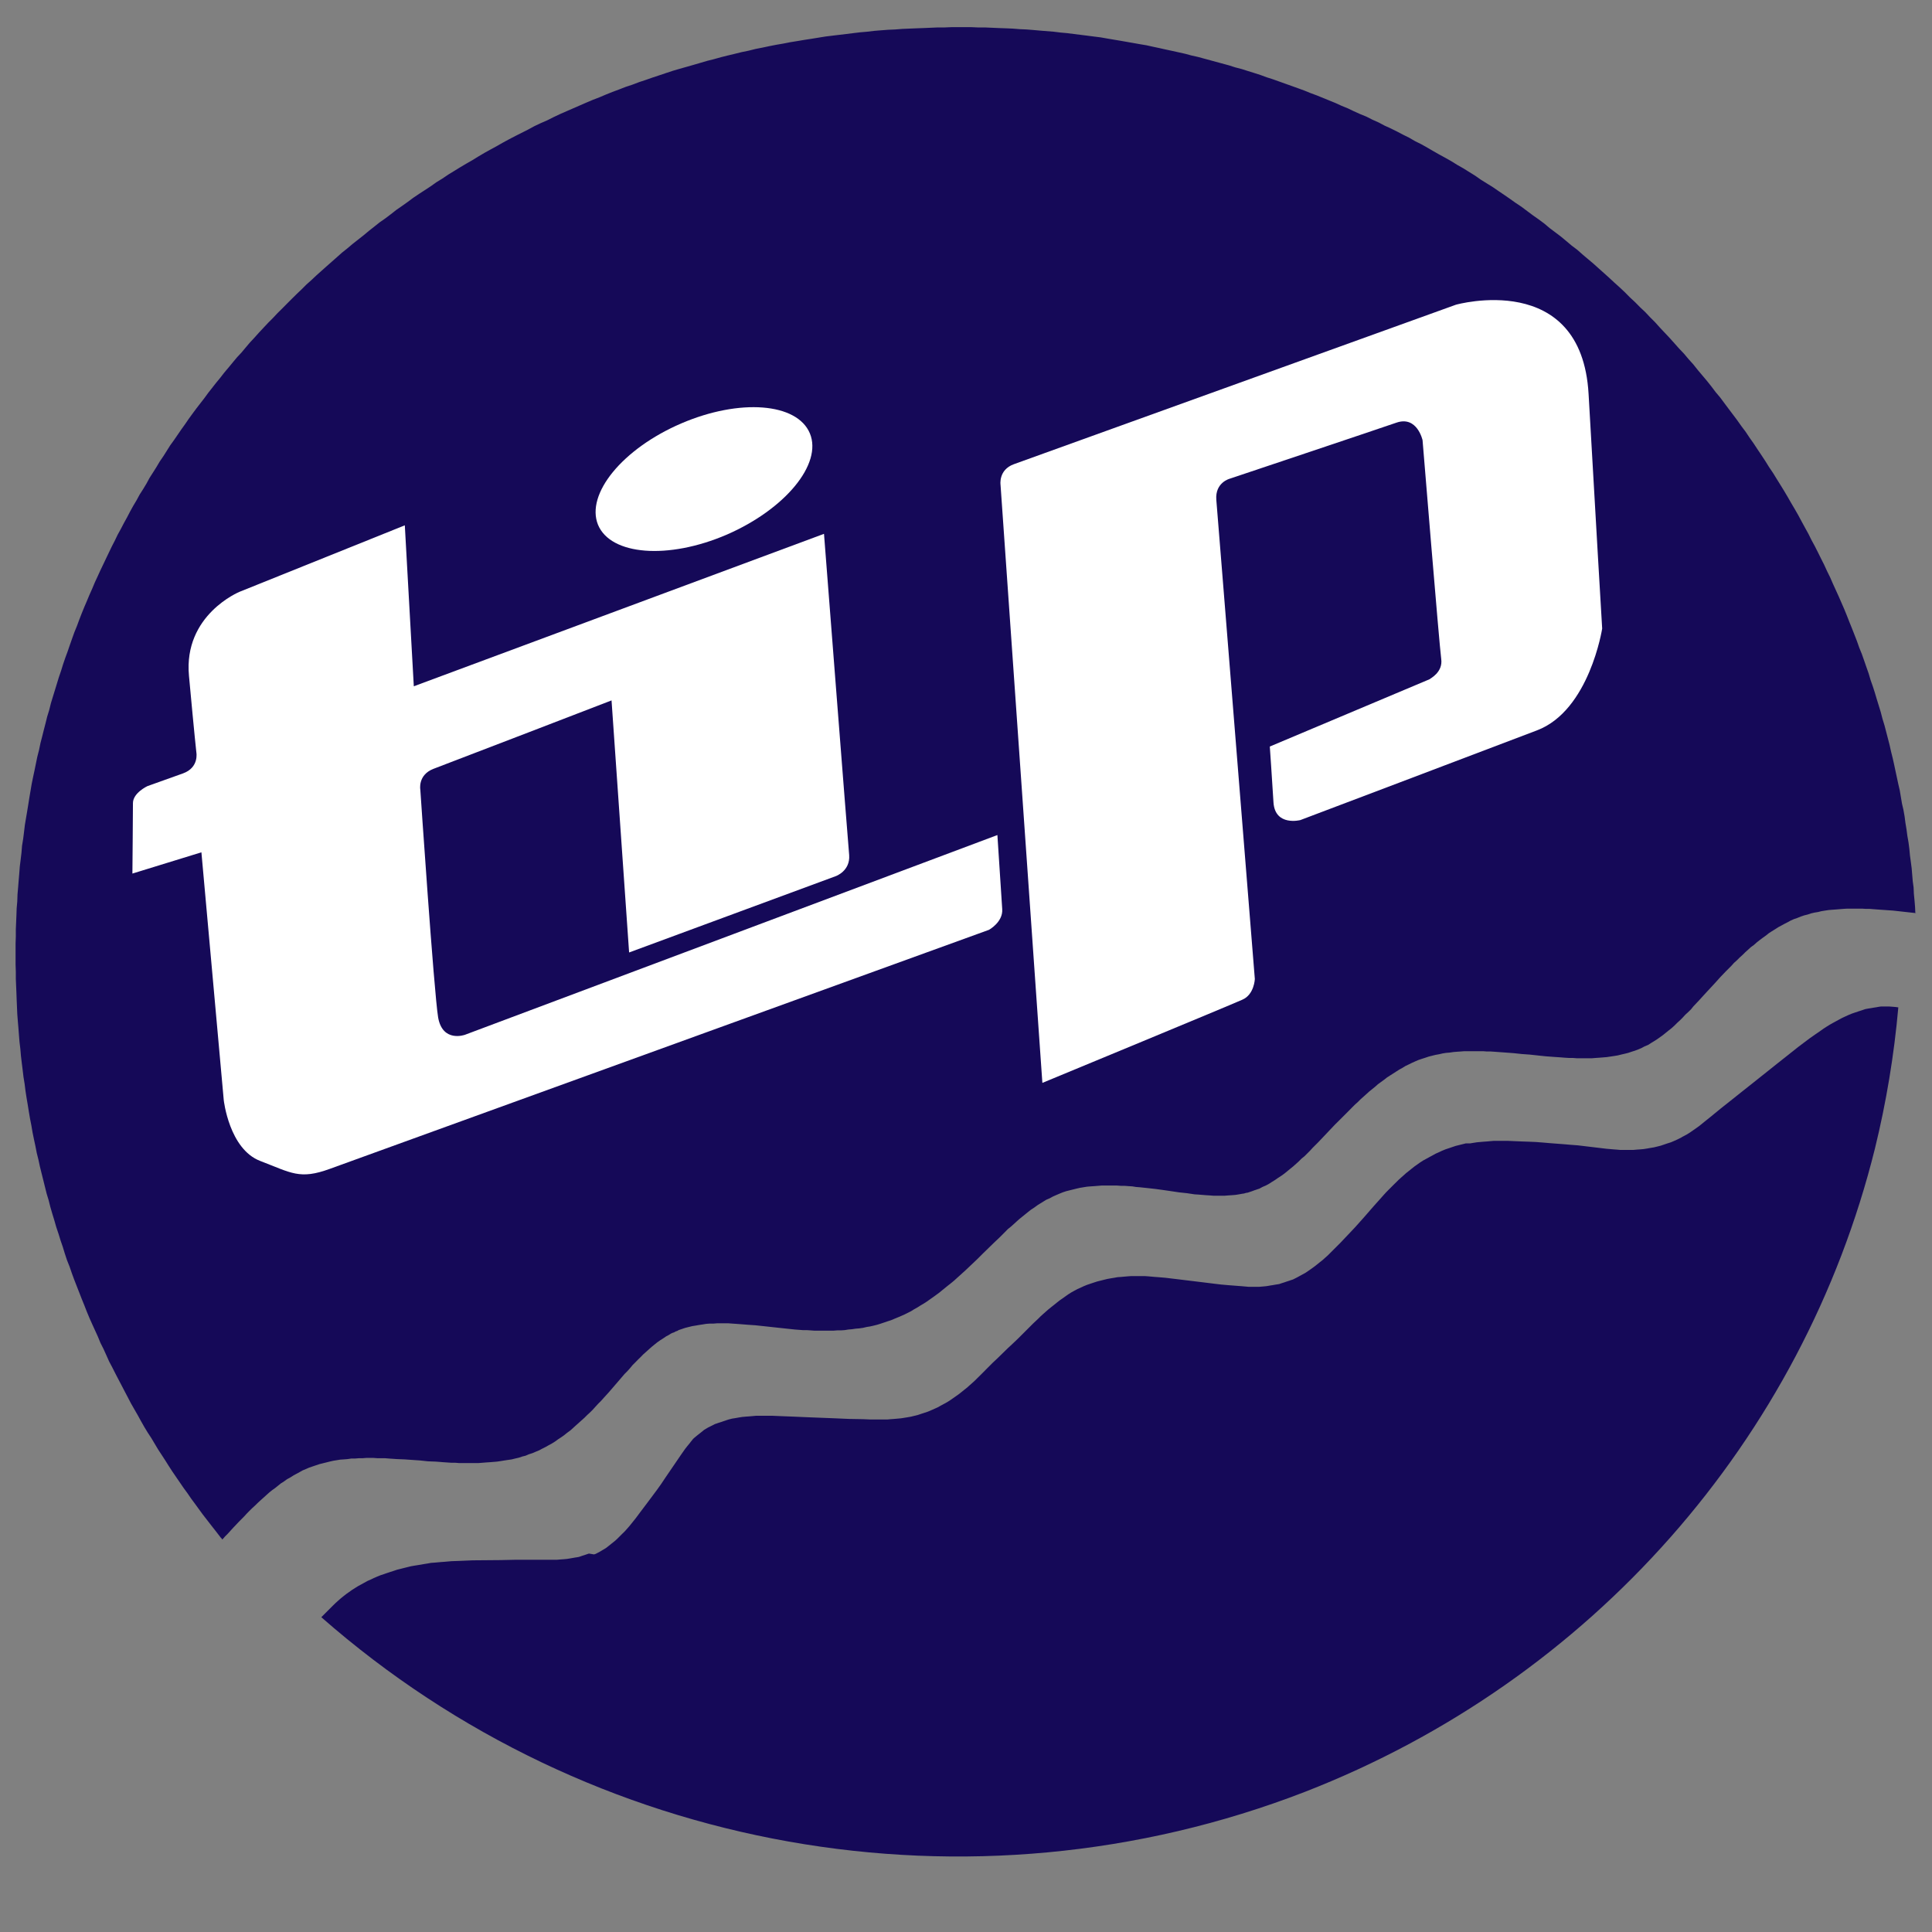 <?xml version="1.0" encoding="UTF-8" standalone="no"?>
<!DOCTYPE svg PUBLIC "-//W3C//DTD SVG 1.1//EN" "http://www.w3.org/Graphics/SVG/1.1/DTD/svg11.dtd">
<svg version="1.1" xmlns="http://www.w3.org/2000/svg" xmlns:xlink="http://www.w3.org/1999/xlink" preserveAspectRatio="xMidYMid meet" viewBox="0 0 320 320" width="320" height="320"><rect x="0" y="0" width="320" height="320" fill="#808080" stroke="none"/><defs><path d="M317.24 151.2L317.19 150.17L317.1 149.09L317 148.06L316.95 146.98L316.81 145.95L316.72 144.87L316.63 143.8L316.49 142.72L316.35 141.69L316.25 140.61L316.11 139.53L315.92 138.45L315.78 137.38L315.6 136.3L315.46 135.22L315.27 134.14L315.03 133.11L314.85 132.04L314.66 130.91L314.42 129.88L314.19 128.8L313.96 127.73L313.72 126.6L313.49 125.57L313.21 124.45L312.97 123.37L312.69 122.29L312.41 121.21L312.13 120.14L311.8 119.06L311.52 117.98L311.19 116.9L310.86 115.83L310.54 114.75L310.21 113.72L309.83 112.64L309.51 111.56L309.13 110.48L308.76 109.41L308.38 108.33L307.96 107.3L307.58 106.22L307.16 105.14L306.74 104.07L306.32 103.03L305.9 101.96L305.48 100.93L305.01 99.85L304.54 98.77L304.07 97.74L303.6 96.71L303.13 95.63L302.62 94.6L302.15 93.57L301.63 92.54L301.12 91.51L300.6 90.48L300.04 89.45L299.53 88.42L298.96 87.39L298.4 86.36L297.84 85.32L297.28 84.34L296.67 83.31L296.11 82.33L295.5 81.3L294.89 80.31L294.28 79.33L293.67 78.34L293.01 77.36L292.4 76.38L291.75 75.39L291.09 74.41L290.44 73.42L289.78 72.49L289.12 71.5L288.42 70.57L287.72 69.58L287.02 68.65L286.31 67.71L285.61 66.77L284.91 65.83L284.16 64.94L283.46 64.01L282.71 63.07L281.96 62.18L281.21 61.29L280.46 60.35L279.66 59.46L278.91 58.57L278.11 57.73L277.32 56.84L276.52 55.95L275.72 55.1L274.93 54.26L274.13 53.37L273.29 52.53L272.49 51.68L271.65 50.89L270.81 50.04L269.96 49.25L269.12 48.4L268.28 47.61L267.39 46.81L266.54 46.02L265.65 45.22L264.81 44.47L263.92 43.67L263.03 42.92L262.14 42.17L261.25 41.38L260.31 40.67L259.42 39.92L258.53 39.18L257.59 38.47L256.66 37.77L255.77 37.02L254.83 36.32L253.89 35.66L252.95 34.96L252.02 34.26L251.03 33.6L250.1 32.94L249.16 32.29L248.18 31.63L247.24 30.98L246.25 30.37L245.27 29.76L244.33 29.1L243.35 28.49L242.37 27.88L241.38 27.32L240.4 26.71L239.41 26.15L238.38 25.59L237.4 25.03L236.42 24.46L235.43 23.9L234.4 23.39L233.42 22.82L232.39 22.31L231.4 21.79L230.37 21.28L229.34 20.81L228.36 20.29L227.33 19.83L226.3 19.31L225.27 18.89L224.23 18.42L223.25 17.95L222.22 17.53L221.19 17.06L220.16 16.64L219.13 16.22L218.1 15.8L217.07 15.42L216.04 15L215 14.62L213.97 14.25L212.9 13.87L211.87 13.5L210.83 13.13L209.8 12.8L208.77 12.42L207.74 12.09L206.71 11.77L205.68 11.44L204.6 11.16L203.57 10.83L202.54 10.55L201.51 10.27L200.48 9.99L199.45 9.71L198.37 9.42L197.34 9.19L196.31 8.91L195.23 8.67L194.2 8.44L193.12 8.21L192.05 7.97L190.97 7.74L189.89 7.5L188.81 7.32L187.74 7.13L186.66 6.94L185.58 6.75L184.5 6.57L183.38 6.38L182.3 6.19L181.18 6.05L180.1 5.91L178.98 5.77L177.85 5.63L176.77 5.49L175.65 5.39L174.52 5.25L173.4 5.16L172.28 5.07L171.15 4.97L170.03 4.88L168.9 4.83L167.78 4.74L166.65 4.69L165.48 4.65L164.36 4.6L163.23 4.55L162.06 4.55L160.94 4.5L159.81 4.5L158.64 4.5L157.52 4.5L156.35 4.55L155.22 4.55L154.05 4.6L152.88 4.65L151.75 4.69L150.58 4.74L149.41 4.79L148.29 4.88L147.12 4.93L145.94 5.02L144.82 5.11L143.65 5.25L142.48 5.35L141.31 5.49L140.18 5.63L139.01 5.77L137.84 5.91L136.71 6.05L135.54 6.24L134.37 6.43L133.2 6.61L132.08 6.8L130.9 6.99L129.73 7.22L128.61 7.41L127.44 7.64L126.31 7.88L125.14 8.11L124.02 8.39L122.85 8.63L121.72 8.91L120.55 9.19L119.43 9.47L118.25 9.8L117.13 10.08L116.01 10.41L114.88 10.74L113.76 11.06L112.59 11.39L111.46 11.72L110.34 12.09L109.21 12.47L108.09 12.84L107.01 13.22L105.89 13.59L104.76 14.02L103.64 14.39L102.56 14.81L101.43 15.23L100.36 15.66L99.28 16.12L98.16 16.55L97.08 17.01L96 17.48L94.92 17.95L93.84 18.42L92.77 18.89L91.69 19.4L90.66 19.92L89.58 20.39L88.5 20.9L87.47 21.46L86.44 21.98L85.41 22.5L84.33 23.06L83.3 23.62L82.32 24.18L81.29 24.74L80.26 25.31L79.23 25.92L78.24 26.53L77.26 27.09L76.23 27.7L75.24 28.31L74.26 28.91L73.28 29.57L72.29 30.18L71.36 30.84L70.37 31.49L69.43 32.1L68.45 32.76L67.51 33.46L66.58 34.12L65.64 34.77L64.75 35.47L63.81 36.18L62.88 36.83L61.99 37.54L61.1 38.24L60.2 38.99L59.31 39.69L58.42 40.39L57.53 41.14L56.64 41.85L55.8 42.6L54.96 43.34L54.11 44.09L53.27 44.84L52.43 45.59L51.58 46.39L50.74 47.14L49.94 47.94L49.15 48.69L48.35 49.48L47.55 50.28L46.76 51.08L45.96 51.87L45.21 52.67L44.42 53.46L43.67 54.26L42.92 55.06L42.17 55.9L41.42 56.7L40.71 57.54L40.01 58.38L39.26 59.18L38.56 60.02L37.86 60.87L37.15 61.71L36.5 62.55L35.8 63.4L35.14 64.24L34.48 65.08L33.83 65.97L33.17 66.82L32.52 67.66L31.86 68.55L31.25 69.39L30.64 70.28L30.03 71.13L29.42 72.02L28.81 72.91L28.2 73.75L27.64 74.64L27.08 75.53L26.47 76.42L25.91 77.36L25.35 78.25L24.78 79.14L24.27 80.08L23.71 81.01L23.14 81.9L22.63 82.84L22.07 83.78L21.55 84.72L21.04 85.7L20.52 86.64L20.01 87.62L19.49 88.56L19.02 89.54L18.51 90.53L18.04 91.51L17.57 92.49L17.1 93.48L16.63 94.46L16.16 95.49L15.7 96.48L15.27 97.51L14.81 98.54L14.38 99.57L13.96 100.55L13.54 101.58L13.12 102.66L12.74 103.69L12.32 104.72L11.95 105.75L11.57 106.83L11.2 107.91L10.82 108.94L10.45 110.02L10.12 111.09L9.75 112.17L9.42 113.25L9.09 114.33L8.76 115.4L8.43 116.48L8.15 117.61L7.82 118.68L7.54 119.81L7.26 120.89L6.98 122.01L6.7 123.09L6.47 124.21L6.18 125.34L5.95 126.46L5.72 127.59L5.48 128.71L5.25 129.83L5.06 130.96L4.87 132.08L4.69 133.21L4.5 134.38L4.31 135.5L4.12 136.63L3.98 137.8L3.84 138.92L3.65 140.09L3.56 141.22L3.42 142.39L3.28 143.51L3.19 144.69L3.09 145.86L3 146.98L2.9 148.15L2.86 149.32L2.76 150.45L2.72 151.62L2.67 152.79L2.62 153.96L2.62 155.13L2.58 156.31L2.58 157.43L2.58 158.6L2.58 159.77L2.62 160.94L2.62 162.12L2.67 163.29L2.72 164.46L2.76 165.58L2.81 166.75L2.86 167.92L2.95 169.1L3.05 170.27L3.14 171.44L3.23 172.56L3.37 173.73L3.47 174.91L3.61 176.08L3.75 177.2L3.89 178.37L4.08 179.54L4.22 180.67L4.4 181.84L4.59 182.96L4.78 184.14L4.97 185.26L5.2 186.43L5.39 187.56L5.62 188.68L5.86 189.8L6.09 190.98L6.37 192.1L6.61 193.22L6.89 194.35L7.17 195.47L7.45 196.6L7.73 197.72L8.06 198.8L8.34 199.92L8.67 201.05L9 202.13L9.32 203.25L9.7 204.38L10.03 205.45L10.4 206.53L10.73 207.61L11.1 208.73L11.53 209.81L11.9 210.89L12.28 211.92L12.7 213L13.12 214.07L13.54 215.15L13.96 216.18L14.38 217.26L14.81 218.29L15.27 219.32L15.74 220.35L16.21 221.38L16.63 222.41L17.15 223.44L17.62 224.48L18.08 225.51L18.6 226.49L19.12 227.52L19.63 228.5L20.15 229.49L20.66 230.47L21.18 231.46L21.69 232.44L22.25 233.42L22.82 234.41L23.33 235.34L23.89 236.33L24.46 237.27L25.07 238.2L25.63 239.14L26.19 240.08L26.8 241.01L27.41 241.95L27.97 242.84L28.58 243.78L29.19 244.67L29.8 245.56L30.41 246.45L31.06 247.34L31.67 248.23L32.33 249.12L32.94 249.96L33.59 250.85L34.25 251.7L34.9 252.54L35.56 253.38L36.22 254.23L36.54 254.65L36.73 254.84L36.78 254.98L36.83 254.98L36.83 254.98L36.87 254.93L36.92 254.88L37.06 254.74L37.25 254.51L37.72 254.04L38.61 253.06L39.5 252.12L40.43 251.18L40.86 250.71L41.32 250.24L41.79 249.78L42.26 249.35L42.73 248.89L43.2 248.46L43.67 248.04L44.13 247.62L44.6 247.2L45.07 246.82L45.59 246.45L46.06 246.07L46.52 245.7L47.04 245.37L47.55 245L48.07 244.72L48.59 244.39L49.1 244.11L49.62 243.83L50.13 243.54L50.69 243.31L51.21 243.08L51.77 242.89L52.33 242.7L52.9 242.51L53.46 242.37L54.02 242.23L54.58 242.09L55.19 241.95L55.75 241.86L56.36 241.76L56.97 241.72L57.58 241.67L58.19 241.58L58.8 241.58L59.41 241.53L60.02 241.53L60.63 241.48L61.28 241.48L61.89 241.48L62.55 241.53L63.16 241.53L63.81 241.53L64.42 241.58L65.73 241.67L67 241.72L69.58 241.9L70.89 242.04L72.2 242.09L73.46 242.19L74.78 242.28L75.43 242.28L76.04 242.33L76.7 242.33L77.35 242.33L77.96 242.33L78.62 242.33L79.23 242.33L79.88 242.28L80.49 242.23L81.1 242.19L81.71 242.14L82.32 242.09L82.93 242L83.54 241.9L84.15 241.81L84.76 241.72L85.32 241.58L85.93 241.44L86.49 241.25L87.05 241.11L87.61 240.87L88.18 240.69L88.74 240.45L89.3 240.22L89.82 239.94L90.38 239.66L90.89 239.37L91.41 239.09L91.92 238.77L92.44 238.39L92.95 238.06L93.47 237.69L93.94 237.31L94.45 236.94L94.92 236.52L95.39 236.09L95.86 235.67L96.33 235.25L96.8 234.83L97.27 234.36L97.73 233.94L98.2 233.47L98.62 233L99.09 232.49L99.56 232.02L99.98 231.55L100.87 230.57L102.61 228.55L103.45 227.57L103.92 227.1L104.34 226.63L104.76 226.12L105.23 225.65L105.65 225.22L106.12 224.76L106.54 224.33L107.01 223.91L107.48 223.49L107.95 223.07L108.42 222.69L108.88 222.32L109.35 221.99L109.87 221.66L110.34 221.34L110.62 221.2L110.85 221.06L111.09 220.91L111.37 220.77L111.65 220.68L111.88 220.54L112.16 220.45L112.4 220.31L112.68 220.21L112.96 220.12L113.24 220.02L113.52 219.93L114.08 219.79L114.65 219.65L115.21 219.56L115.77 219.46L116.38 219.37L116.99 219.27L117.55 219.23L118.16 219.23L118.77 219.18L119.43 219.18L120.04 219.18L120.64 219.18L121.3 219.23L121.91 219.27L122.57 219.32L123.22 219.37L123.83 219.42L125.14 219.51L126.45 219.65L129.03 219.93L130.34 220.07L131.65 220.21L132.31 220.26L132.97 220.31L133.58 220.31L134.23 220.35L134.89 220.4L135.5 220.4L136.15 220.4L136.76 220.4L137.42 220.4L138.03 220.4L138.68 220.35L139.29 220.35L139.9 220.31L140.51 220.21L141.12 220.16L141.73 220.07L142.34 220.02L142.95 219.93L143.55 219.79L144.12 219.7L144.73 219.56L145.29 219.42L145.9 219.23L146.46 219.04L147.02 218.85L147.58 218.67L148.15 218.43L148.71 218.2L149.27 217.96L149.79 217.73L150.35 217.45L150.91 217.17L151.43 216.84L151.94 216.56L152.46 216.23L153.02 215.9L153.53 215.57L154.05 215.2L154.52 214.87L155.03 214.5L155.55 214.12L156.06 213.7L156.53 213.32L157.05 212.9L157.52 212.53L158.03 212.11L158.5 211.68L158.97 211.26L159.95 210.37L160.89 209.48L161.83 208.59L162.76 207.66L164.64 205.83L165.58 204.94L166.47 204.05L166.93 203.58L167.45 203.16L167.92 202.74L168.39 202.31L168.86 201.89L169.32 201.52L169.84 201.1L170.31 200.72L170.78 200.35L171.29 200.02L171.81 199.64L172.32 199.32L172.79 199.03L173.31 198.71L173.87 198.47L174.38 198.19L174.9 197.96L175.46 197.72L176.02 197.49L176.59 197.3L177.15 197.16L177.71 197.02L178.27 196.88L178.88 196.74L179.44 196.65L180.05 196.55L180.66 196.5L181.27 196.46L181.88 196.41L182.49 196.36L183.1 196.36L183.71 196.36L184.36 196.36L184.97 196.36L185.63 196.41L186.24 196.41L186.89 196.46L187.55 196.5L188.16 196.6L188.81 196.65L190.13 196.79L191.39 196.93L192.7 197.11L194.01 197.3L195.28 197.49L196.59 197.63L197.2 197.72L197.86 197.82L198.51 197.86L199.12 197.91L199.73 197.96L200.39 198L201 198.05L201.6 198.05L202.21 198.05L202.82 198.05L203.43 198L204.04 197.96L204.65 197.91L205.21 197.82L205.77 197.72L206.06 197.68L206.38 197.58L206.66 197.54L206.95 197.44L207.23 197.35L207.51 197.25L207.74 197.16L208.02 197.07L208.3 196.97L208.59 196.88L209.1 196.6L209.66 196.36L210.18 196.08L210.69 195.75L211.21 195.43L211.68 195.1L212.19 194.77L212.71 194.4L213.18 194.02L213.69 193.6L214.16 193.22L214.63 192.8L215.1 192.38L215.57 191.91L216.08 191.49L216.55 191.02L217.02 190.55L217.44 190.09L218.38 189.15L220.2 187.23L221.14 186.24L222.08 185.31L223.02 184.37L223.95 183.43L224.42 182.96L224.89 182.54L225.36 182.07L225.83 181.65L226.3 181.23L226.76 180.81L227.28 180.39L227.75 180.01L228.22 179.59L228.73 179.22L229.25 178.84L229.72 178.47L230.23 178.14L230.75 177.81L231.26 177.48L231.78 177.15L232.29 176.87L232.81 176.55L233.32 176.31L233.89 176.03L234.4 175.8L234.96 175.56L235.53 175.37L236.09 175.19L236.65 175L237.21 174.86L237.77 174.72L238.34 174.62L238.95 174.48L239.51 174.39L240.12 174.34L240.73 174.25L241.34 174.2L241.94 174.16L242.55 174.11L243.16 174.11L243.77 174.11L244.38 174.11L245.04 174.11L245.65 174.11L246.25 174.16L246.91 174.16L247.52 174.2L248.18 174.25L249.44 174.34L250.75 174.44L252.06 174.58L253.33 174.67L255.95 174.95L257.27 175.05L258.58 175.14L259.19 175.19L259.84 175.23L260.5 175.23L261.15 175.28L261.76 175.28L262.42 175.28L263.03 175.28L263.68 175.28L264.29 175.23L264.9 175.19L265.51 175.14L266.12 175.09L266.73 175L267.34 174.91L267.95 174.81L268.51 174.67L269.12 174.53L269.68 174.39L270.24 174.2L270.81 174.02L271.32 173.83L271.88 173.59L272.4 173.31L272.96 173.08L273.48 172.75L273.94 172.47L274.46 172.14L274.98 171.77L275.44 171.44L275.91 171.06L276.43 170.64L276.9 170.27L277.36 169.85L277.79 169.42L278.25 169L278.72 168.53L279.14 168.07L279.61 167.64L280.08 167.18L280.5 166.66L281.39 165.72L282.28 164.74L284.06 162.82L284.95 161.83L285.84 160.9L286.78 159.96L287.2 159.49L287.67 159.07L288.14 158.6L288.61 158.18L289.08 157.71L289.55 157.29L290.01 156.87L290.53 156.49L291 156.07L291.47 155.7L291.98 155.32L292.5 154.95L292.97 154.57L293.48 154.24L294 153.92L294.51 153.59L295.03 153.31L295.54 153.03L296.11 152.74L296.62 152.46L297.14 152.23L297.7 152.04L298.26 151.81L298.82 151.62L299.39 151.48L299.95 151.29L300.56 151.15L301.12 151.06L301.68 150.92L302.29 150.82L302.9 150.73L303.51 150.68L304.07 150.64L304.68 150.59L305.29 150.54L305.94 150.5L306.55 150.5L307.16 150.5L307.77 150.5L308.43 150.5L309.04 150.54L309.69 150.54L310.3 150.59L310.96 150.64L312.22 150.73L313.53 150.82L314.8 150.96L317.42 151.25" id="agzVDkbt2"></path><path d="M314.42 166.85C314.28 166.85 314.05 166.8 314.05 166.8C314.01 166.8 313.82 166.78 313.49 166.75L312.93 166.71L312.64 166.71L312.36 166.71L312.08 166.71L311.8 166.71L311.52 166.71L311.24 166.75L310.96 166.8L310.68 166.85L310.4 166.89L310.11 166.94L309.83 166.99L309.55 167.03L309.27 167.08L308.99 167.13L308.71 167.22L308.43 167.32L307.87 167.5L307.3 167.69L306.74 167.88L306.18 168.11L305.66 168.35L305.15 168.58L304.63 168.86L304.12 169.14L303.6 169.42L303.09 169.71L302.57 170.03L302.06 170.36L301.59 170.69L301.12 171.02L300.65 171.34L300.18 171.67L299.71 172L298.78 172.7L297.84 173.41L296.01 174.86L294.18 176.31L290.53 179.22L288.7 180.67L286.88 182.12L285.05 183.57L283.22 185.07L282.28 185.82L281.82 186.2L281.35 186.57L280.88 186.9L280.41 187.23L279.94 187.56L279.43 187.88L278.91 188.16L278.63 188.31L278.4 188.45L278.11 188.59L277.83 188.73L277.32 188.96L276.76 189.2L276.19 189.38L275.63 189.57L275.07 189.76L274.51 189.9L273.94 190.04L273.38 190.13L272.82 190.23L272.26 190.32L271.7 190.37L271.13 190.41L270.57 190.46L270.01 190.46L269.45 190.46L268.88 190.46L268.32 190.46L267.76 190.41L267.2 190.37L266.64 190.32L266.07 190.27L264.9 190.13L263.73 189.99L262.56 189.85L261.39 189.71L260.22 189.62L259.05 189.52L257.87 189.43L256.7 189.34L255.53 189.24L254.36 189.15L253.19 189.1L252.02 189.06L250.85 189.01L249.67 188.96L249.11 188.96L248.55 188.96L247.99 188.96L247.43 188.96L246.86 189.01L246.3 189.06L245.74 189.1L245.18 189.15L244.61 189.2L244.05 189.29L243.49 189.38L242.79 189.38L242.23 189.52L241.66 189.66L241.1 189.8L240.54 189.99L239.98 190.18L239.41 190.37L238.85 190.6L238.34 190.84L237.82 191.07L237.31 191.35L236.79 191.63L236.28 191.91L235.76 192.19L235.24 192.52L234.78 192.85L234.31 193.18L233.84 193.55L233.37 193.93L232.9 194.3L232.48 194.68L232.06 195.05L231.64 195.43L231.22 195.85L230.79 196.27L230.37 196.69L229.95 197.11L229.53 197.54L229.15 197.96L228.36 198.85L227.56 199.74L226.01 201.52L225.22 202.41L224.42 203.3L223.63 204.14L222.83 204.98L222.03 205.83L221.61 206.25L221.19 206.67L220.77 207.09L220.35 207.51L219.92 207.94L219.5 208.31L219.08 208.69L218.61 209.06L218.14 209.44L217.67 209.81L217.21 210.14L216.74 210.47L216.27 210.79L215.75 211.08L215.24 211.36L214.72 211.64L214.44 211.78L214.16 211.92L213.88 212.01L213.6 212.11L213.32 212.2L213.04 212.29L212.76 212.39L212.47 212.48L212.19 212.57L211.91 212.67L211.63 212.72L211.35 212.76L211.07 212.81L210.79 212.86L210.51 212.9L210.23 212.95L209.94 213L209.66 213.04L209.1 213.09L208.54 213.14L207.98 213.14L207.41 213.14L206.85 213.14L206.29 213.09L205.73 213.04L204.56 212.95L203.39 212.86L202.26 212.76L201.09 212.62L199.96 212.48L197.67 212.2L195.37 211.92L194.2 211.78L193.03 211.64L191.86 211.54L191.3 211.5L190.73 211.45L190.17 211.4L189.61 211.36L189.05 211.36L188.49 211.36L187.92 211.36L187.36 211.36L186.8 211.4L186.24 211.45L185.67 211.5L185.11 211.54L184.55 211.64L183.99 211.73L183.43 211.83L182.86 211.97L182.3 212.11L181.74 212.25L181.18 212.43L180.61 212.62L180.05 212.81L179.49 213.04L178.98 213.28L178.46 213.51L177.94 213.79L177.43 214.07L176.91 214.4L176.45 214.73L175.98 215.06L175.51 215.39L175.04 215.76L174.57 216.14L174.1 216.51L173.63 216.89L173.21 217.26L172.79 217.63L172.37 218.01L171.95 218.43L171.1 219.23L170.26 220.07L168.62 221.71L167.78 222.51L166.93 223.3L165.25 224.94L164.4 225.74L163.56 226.58L162.72 227.43L161.87 228.27L161.45 228.69L161.03 229.07L160.61 229.44L160.19 229.82L159.72 230.19L159.25 230.57L158.78 230.94L158.31 231.27L157.84 231.6L157.38 231.92L156.86 232.25L156.35 232.53L155.83 232.81L155.31 233.1L154.8 233.33L154.28 233.56L153.72 233.8L153.16 233.99L152.6 234.17L152.04 234.36L151.47 234.5L150.91 234.64L150.35 234.74L149.79 234.83L149.22 234.92L148.66 234.97L148.1 235.02L147.54 235.06L146.98 235.11L146.41 235.11L145.85 235.11L145.29 235.11L144.12 235.11L142.95 235.06L140.65 235.02L138.35 234.92L136.06 234.83L133.76 234.74L131.47 234.64L129.17 234.55L128 234.5L127.44 234.5L126.88 234.5L126.31 234.5L125.75 234.5L125.19 234.5L124.63 234.55L124.06 234.6L123.5 234.64L122.94 234.69L122.38 234.78L121.82 234.88L121.25 234.97L120.69 235.11L120.41 235.2L120.13 235.3L119.85 235.39L119.57 235.49L119.29 235.58L119 235.67L118.72 235.77L118.44 235.86L118.16 236L117.88 236.14L117.6 236.28L117.32 236.42L117.08 236.56L116.85 236.7L116.61 236.84L116.38 237.03L116.15 237.22L115.91 237.41L115.68 237.59L115.44 237.78L115.21 237.97L114.98 238.16L114.79 238.34L114.6 238.58L114.41 238.81L114.23 239.05L114.04 239.28L113.85 239.51L113.48 239.98L113.15 240.45L112.82 240.92L111.51 242.84L110.2 244.76L109.54 245.75L108.88 246.68L108.18 247.62L107.48 248.56L106.78 249.49L106.07 250.43L105.37 251.37L105 251.84L104.62 252.31L104.25 252.77L103.87 253.2L103.5 253.62L103.07 254.04L102.65 254.46L102.23 254.88L101.81 255.26L101.58 255.44L101.34 255.63L101.11 255.82L100.87 256.01L100.64 256.19L100.4 256.38L100.17 256.52L99.94 256.66L99.7 256.8L99.47 256.94L99.23 257.08L98.95 257.22L98.67 257.37L98.39 257.46L97.55 257.32L97.27 257.41L96.98 257.51L96.7 257.6L96.42 257.69L96.14 257.79L95.86 257.88L95.58 257.93L95.3 257.97L95.02 258.02L94.73 258.07L94.45 258.12L93.89 258.21L93.33 258.26L92.77 258.3L92.2 258.35L91.64 258.35L91.08 258.35L89.91 258.35L88.74 258.35L87.57 258.35L86.4 258.35L85.22 258.35L82.93 258.4L78.29 258.44L77.12 258.49L75.95 258.54L74.78 258.58L74.21 258.63L73.65 258.68L73.09 258.72L72.53 258.77L71.96 258.82L71.4 258.86L70.84 258.96L70.28 259.05L69.72 259.15L69.15 259.24L68.59 259.33L68.03 259.43L67.47 259.57L66.9 259.71L66.34 259.85L65.78 259.99L65.22 260.18L64.66 260.36L64.09 260.55L63.53 260.74L62.97 260.93L62.41 261.16L61.89 261.39L61.38 261.63L60.86 261.86L60.35 262.14L59.83 262.43L59.31 262.71L58.8 263.03L58.28 263.36L57.82 263.69L57.35 264.02L56.88 264.39L56.41 264.77L55.99 265.14L55.57 265.52L55.14 265.94L54.72 266.36L54.3 266.78C54.05 267.04 53.91 267.18 53.88 267.2C53.88 267.2 53.46 267.63 53.22 267.86C97.78 306.98 160.8 318.18 216.08 296.81C263.68 278.31 298.59 238.34 310.54 190.27C312.41 182.64 313.72 174.81 314.42 166.85Z" id="b6N4tzz2Et"></path><path d="M165.72 80.31C165.72 80.31 165.34 77.83 167.92 76.89C170.49 75.95 241.15 50.47 241.15 50.47C241.15 50.47 261.95 44.61 263.12 65.27C264.29 85.93 265.37 104.11 265.37 104.11C265.37 104.11 263.26 117.7 254.55 120.98C245.83 124.31 215.38 135.83 215.38 135.83C215.38 135.83 211.21 136.91 210.93 132.93C210.69 128.94 210.32 123.65 210.32 123.65C212.97 122.53 234.14 113.61 236.79 112.5C236.84 112.4 239.04 111.37 238.71 109.13C238.38 106.69 235.62 72.91 235.62 72.91C235.62 72.91 234.73 68.83 231.31 70C227.89 71.18 203.71 79.28 203.71 79.28C203.71 79.28 201.23 79.89 201.46 82.79C202.26 92.54 201.46 82.84 207.84 162.16C207.84 162.16 207.74 164.74 205.77 165.58C203.81 166.47 172.65 179.36 172.65 179.36C171.26 159.55 166.41 90.22 165.72 80.31Z" id="bjUp7FzP6"></path><path d="M68.54 113.67L67.05 87.01C50.63 93.62 41.51 97.29 39.68 98.02C39.68 98.02 30.36 101.82 31.3 111.94C32.23 122.06 32.52 124.59 32.52 124.59C32.52 124.59 33.03 127.12 30.31 128.1C27.6 129.08 24.41 130.21 24.41 130.21C24.41 130.21 22.02 131.33 22.02 133.02C22.02 134.71 21.93 144.69 21.93 144.69C22.69 144.45 26.5 143.28 33.36 141.17C35.58 165.8 36.81 179.48 37.06 182.21C37.06 182.21 37.95 190.32 43.1 192.29C48.26 194.26 49.62 195.43 54.63 193.6C65.55 189.64 152.88 157.97 163.8 154.01C163.8 154.01 166.14 152.74 166 150.59C165.86 148.43 165.2 138.31 165.2 138.31C156.38 141.62 85.84 168.08 77.02 171.39C77.02 171.39 73.32 172.75 72.57 168.53C71.87 164.32 69.62 130.82 69.62 130.82C69.62 130.82 69.15 128.38 71.78 127.35C74.4 126.37 101.29 116.01 101.29 116.01C101.49 118.8 102.46 132.71 104.2 157.76C124.75 150.17 136.16 145.95 138.45 145.11C138.45 145.11 140.84 144.26 140.65 141.64C140.42 139.11 136.48 88.42 136.48 88.42C127.42 91.78 104.78 100.2 68.54 113.67Z" id="a1qeVPpBsB"></path><path d="M134.14 71.78C132.03 66.72 122.52 65.97 112.82 70.14C103.12 74.31 96.98 81.81 99.05 86.92C101.15 91.98 110.66 92.73 120.36 88.56C130.06 84.34 136.25 76.84 134.14 71.78" id="cGgMxTVA5"></path></defs><g><g><g><use xlink:href="#agzVDkbt2" opacity="1" fill="#150958" fill-opacity="1"></use><g><use xlink:href="#agzVDkbt2" opacity="1" fill-opacity="0" stroke="#000000" stroke-width="1" stroke-opacity="0"></use></g></g><g><use xlink:href="#b6N4tzz2Et" opacity="1" fill="#150958" fill-opacity="1"></use><g><use xlink:href="#b6N4tzz2Et" opacity="1" fill-opacity="0" stroke="#000000" stroke-width="1" stroke-opacity="0"></use></g></g><g><use xlink:href="#bjUp7FzP6" opacity="1" fill="#ffffff" fill-opacity="1"></use><g><use xlink:href="#bjUp7FzP6" opacity="1" fill-opacity="0" stroke="#000000" stroke-width="1" stroke-opacity="0"></use></g></g><g><use xlink:href="#a1qeVPpBsB" opacity="1" fill="#ffffff" fill-opacity="1"></use><g><use xlink:href="#a1qeVPpBsB" opacity="1" fill-opacity="0" stroke="#000000" stroke-width="1" stroke-opacity="0"></use></g></g><g><use xlink:href="#cGgMxTVA5" opacity="1" fill="#ffffff" fill-opacity="1"></use><g><use xlink:href="#cGgMxTVA5" opacity="1" fill-opacity="0" stroke="#000000" stroke-width="1" stroke-opacity="0"></use></g></g></g></g></svg>